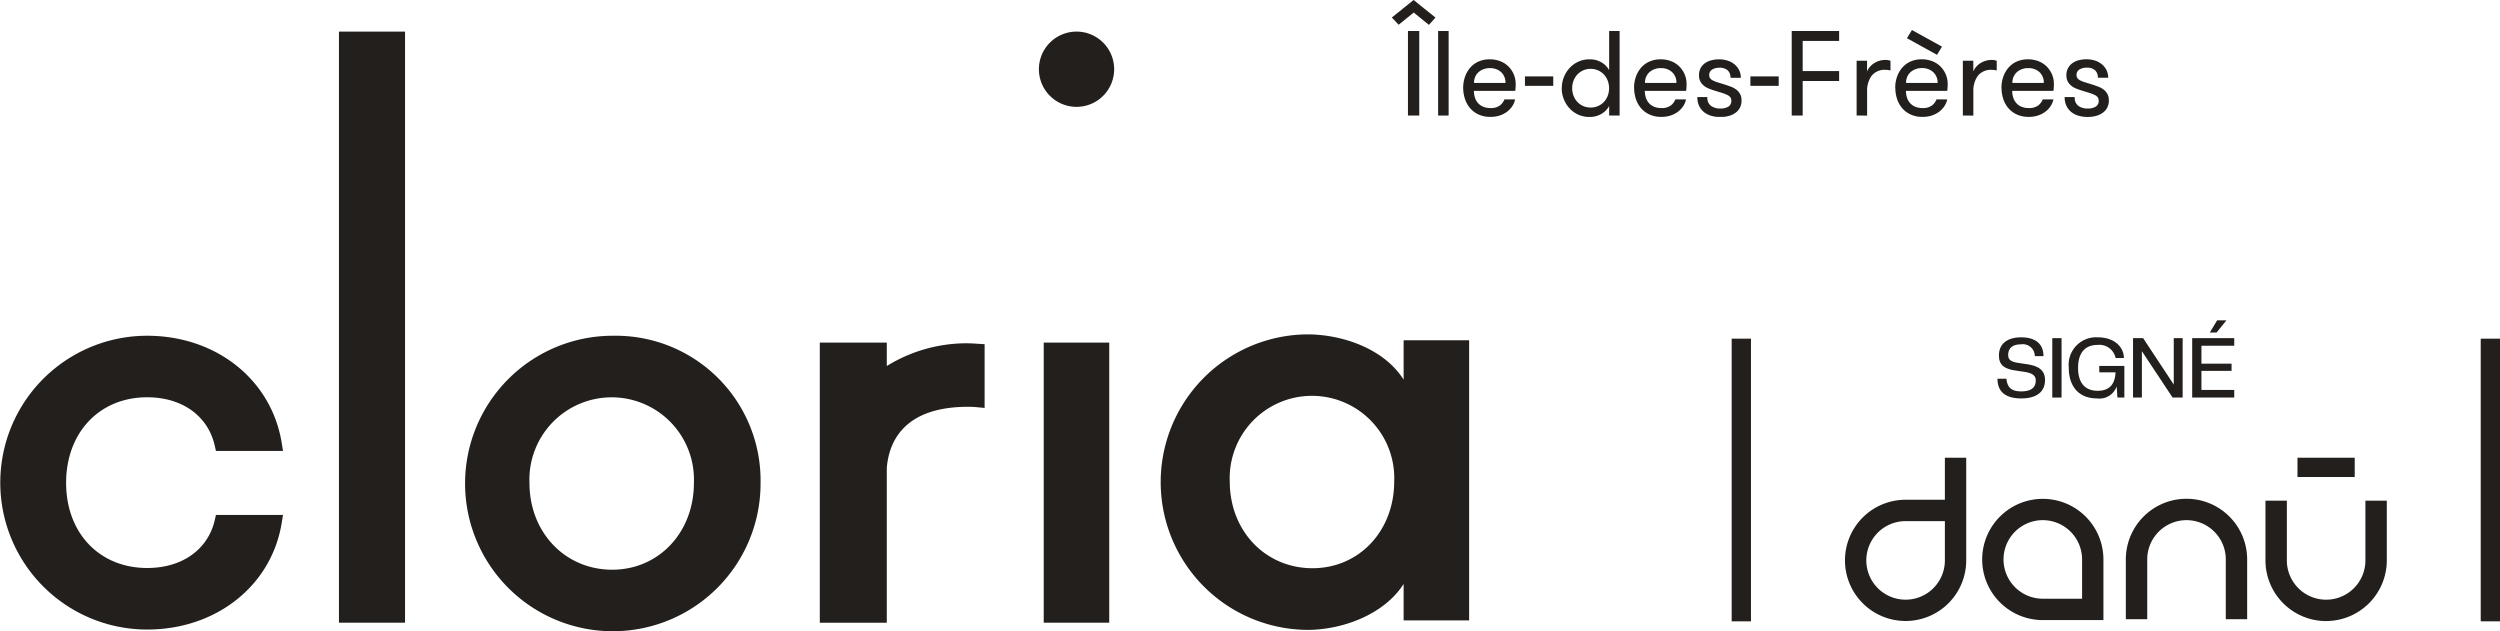 <svg xmlns="http://www.w3.org/2000/svg" xmlns:xlink="http://www.w3.org/1999/xlink" width="239.182" height="60.394" viewBox="0 0 239.182 60.394"><defs><clipPath id="clip-path"><rect id="Rectangle_882" data-name="Rectangle 882" width="157.747" height="57.508" fill="none"></rect></clipPath><clipPath id="clip-path-2"><rect id="Rectangle_2622" data-name="Rectangle 2622" width="73.509" height="28.798" fill="#221f1c"></rect></clipPath><clipPath id="clip-path-3"><rect id="Rectangle_2626" data-name="Rectangle 2626" width="68.594" height="11.184" fill="none"></rect></clipPath></defs><g id="Group_6304" data-name="Group 6304" transform="translate(-6591.78 -5556.555)"><g id="Group_1525" data-name="Group 1525" transform="translate(6591.78 5559.44)" clip-path="url(#clip-path)"><path id="Path_6253" data-name="Path 6253" d="M20.545,94.963c-.654,2.82-3.131,4.573-6.464,4.573-4.566,0-7.756-3.347-7.756-8.14,0-4.824,3.19-8.193,7.756-8.193,3.336,0,5.814,1.772,6.464,4.625l.115.507h6.415l-.122-.755c-.969-6.044-6.261-10.264-12.872-10.264a14.054,14.054,0,1,0,0,28.108c6.608,0,11.9-4.2,12.872-10.21l.122-.755H20.661Z" transform="translate(0 -48.079)" fill="#221f1c"></path><rect id="Rectangle_880" data-name="Rectangle 880" width="6.323" height="56.55" transform="translate(32.428 0.139)" fill="#221f1c"></rect><path id="Path_6254" data-name="Path 6254" d="M131.473,99.7c-4.515,0-7.92-3.57-7.92-8.3a7.873,7.873,0,1,1,15.733,0c0,4.734-3.36,8.3-7.813,8.3m0-22.384A14.135,14.135,0,1,0,145.663,91.4a13.853,13.853,0,0,0-14.19-14.081" transform="translate(-72.898 -48.079)" fill="#221f1c"></path><rect id="Rectangle_881" data-name="Rectangle 881" width="6.268" height="26.797" transform="translate(99.856 29.892)" fill="#221f1c"></rect><path id="Path_6255" data-name="Path 6255" d="M266.424.366a3.6,3.6,0,1,0,3.605,3.6,3.6,3.6,0,0,0-3.605-3.6" transform="translate(-163.434 -0.228)" fill="#221f1c"></path><path id="Path_6256" data-name="Path 6256" d="M221.6,79.114a14.569,14.569,0,0,0-7.781,2.174V79.048H207.41v26.8h6.409v-14.8c.195-2.451,1.578-5.858,7.781-5.858.293,0,.585.014.866.041l.712.069V79.2l-.791-.047c-.259-.018-.518-.034-.787-.034" transform="translate(-128.977 -49.156)" fill="#221f1c"></path><path id="Path_6257" data-name="Path 6257" d="M308.2,99.34c-4.515,0-7.92-3.57-7.92-8.3a7.873,7.873,0,1,1,15.733,0c0,4.734-3.357,8.3-7.813,8.3M316.914,81.3c-1.914-3.02-5.944-4.333-9.223-4.333a14.137,14.137,0,0,0,0,28.273c3.4,0,7.367-1.484,9.223-4.392v3.486h6.268v-26.8h-6.268Z" transform="translate(-182.626 -47.862)" fill="#221f1c"></path></g><g id="Group_6294" data-name="Group 6294" transform="translate(6757.454 5587.199)"><rect id="Rectangle_2618" data-name="Rectangle 2618" width="5.475" height="1.846" transform="translate(54.133 13.148)" fill="#221f1c"></rect><g id="Group_6293" data-name="Group 6293" transform="translate(0 0)"><g id="Group_6292" data-name="Group 6292" clip-path="url(#clip-path-2)"><path id="Path_9583" data-name="Path 9583" d="M39.968,31.818h-5.8a5.8,5.8,0,1,1,5.8-5.8Zm-5.8-9.562a3.758,3.758,0,1,0,0,7.516h3.758V26.014a3.762,3.762,0,0,0-3.758-3.758" transform="translate(-4.401 -3.136)" fill="#221f1c"></path><path id="Path_9584" data-name="Path 9584" d="M22.388,15.562v4.021H18.63a5.8,5.8,0,1,0,5.8,5.8V15.562Zm0,9.825a3.758,3.758,0,1,1-3.758-3.759h3.758Z" transform="translate(-1.99 -2.415)" fill="#221f1c"></path><path id="Path_9585" data-name="Path 9585" d="M56.244,31.73H54.2V26.015a3.758,3.758,0,1,0-7.516,0V31.73H44.636V26.015a5.8,5.8,0,0,1,11.608,0Z" transform="translate(-6.926 -3.136)" fill="#221f1c"></path><path id="Path_9586" data-name="Path 9586" d="M66.248,31.946a5.811,5.811,0,0,1-5.8-5.8V20.427h2.047v5.715a3.757,3.757,0,1,0,7.515,0V20.427h2.047v5.715a5.811,5.811,0,0,1-5.8,5.8" transform="translate(-9.379 -3.169)" fill="#221f1c"></path><rect id="Rectangle_2619" data-name="Rectangle 2619" width="1.846" height="27.04" transform="translate(71.663 1.758)" fill="#221f1c"></rect><rect id="Rectangle_2620" data-name="Rectangle 2620" width="1.846" height="27.04" transform="translate(0 1.758)" fill="#221f1c"></rect><path id="Path_9587" data-name="Path 9587" d="M30.1,5.887h.854c.088.822.447,1.213,1.437,1.213.973,0,1.372-.407,1.372-1.037,0-.415-.231-.711-1.133-.838l-.79-.12c-1.173-.167-1.6-.591-1.6-1.453,0-1.013.694-1.723,2.131-1.723s2.132.694,2.132,1.8h-.83A1.144,1.144,0,0,0,32.348,2.6c-.847,0-1.222.4-1.222,1.006,0,.431.2.662,1,.774l.79.12c1.125.16,1.733.591,1.733,1.509,0,1.077-.735,1.764-2.276,1.764S30.1,7.1,30.1,5.887" transform="translate(-4.67 -0.299)" fill="#221f1c"></path><rect id="Rectangle_2621" data-name="Rectangle 2621" width="0.886" height="5.683" transform="translate(30.674 1.708)" fill="#221f1c"></rect><path id="Path_9588" data-name="Path 9588" d="M38.179,4.848a2.627,2.627,0,0,1,2.762-2.921c1.629,0,2.507.958,2.507,1.979h-.791a1.584,1.584,0,0,0-1.716-1.253c-1.237,0-1.876.79-1.876,2.195s.639,2.195,1.876,2.195c1.181,0,1.66-.686,1.708-1.764H41.093V4.665h2.4V7.69h-.663l-.072-1.061a1.75,1.75,0,0,1-1.9,1.141c-1.756,0-2.682-1.19-2.682-2.921" transform="translate(-5.924 -0.299)" fill="#221f1c"></path><path id="Path_9589" data-name="Path 9589" d="M49.234,7.7,46.3,3.267V7.7h-.847V2.022h.966l2.93,4.438V2.022H50.2V7.7Z" transform="translate(-7.054 -0.313)" fill="#221f1c"></path><path id="Path_9590" data-name="Path 9590" d="M52.151,7.391V1.708h4.023v.727H53.036V4.151h2.882v.686H53.036V6.665h3.138v.727Zm1.684-6.218L54.538,0h.893l-.95,1.173Z" transform="translate(-8.092 0)" fill="#221f1c"></path></g></g></g><g id="Group_6301" data-name="Group 6301" transform="translate(6724.942 5556.555)"><path id="Path_9591" data-name="Path 9591" d="M1.54,11.055H2.623V2.967H1.54ZM2.081,0,0,1.675l.649.694L2.093,1.2,3.548,2.38l.625-.7Z" transform="translate(0 0)" fill="#221f1c"></path><rect id="Rectangle_2623" data-name="Rectangle 2623" width="1.004" height="8.088" transform="translate(4.428 2.967)" fill="#221f1c"></rect><g id="Group_6302" data-name="Group 6302" transform="translate(0 0)"><g id="Group_6301-2" data-name="Group 6301" clip-path="url(#clip-path-3)"><path id="Path_9592" data-name="Path 9592" d="M13,13.541a3.168,3.168,0,0,1,.181-1.085,2.656,2.656,0,0,1,.508-.868,2.253,2.253,0,0,1,.8-.575,2.573,2.573,0,0,1,1.049-.206,2.749,2.749,0,0,1,1,.177,2.272,2.272,0,0,1,.784.5,2.381,2.381,0,0,1,.513.756,2.316,2.316,0,0,1,.186.927c0,.076,0,.167-.006.277a3.174,3.174,0,0,1-.039.383H14.025a2.082,2.082,0,0,0,.093.628,1.485,1.485,0,0,0,.285.522,1.347,1.347,0,0,0,.491.358,1.753,1.753,0,0,0,.716.133,1.418,1.418,0,0,0,.906-.248,1.353,1.353,0,0,0,.431-.581h1.021a1.848,1.848,0,0,1-.259.632,2.126,2.126,0,0,1-.488.53,2.413,2.413,0,0,1-.7.372,2.768,2.768,0,0,1-.906.141,2.67,2.67,0,0,1-1.15-.231,2.375,2.375,0,0,1-.815-.615,2.567,2.567,0,0,1-.485-.885A3.4,3.4,0,0,1,13,13.541m1.038-.474h3.006a1.337,1.337,0,0,0-.414-1.033,1.525,1.525,0,0,0-1.075-.382,1.61,1.61,0,0,0-1.061.359,1.352,1.352,0,0,0-.457,1.056" transform="translate(-6.174 -5.132)" fill="#221f1c"></path><rect id="Rectangle_2624" data-name="Rectangle 2624" width="2.707" height="0.903" transform="translate(12.735 7.31)" fill="#221f1c"></rect><path id="Path_9593" data-name="Path 9593" d="M30.97,11.119a2.862,2.862,0,0,1,.2-1.056,2.769,2.769,0,0,1,.558-.886,2.621,2.621,0,0,1,.84-.6,2.541,2.541,0,0,1,1.058-.217,2.178,2.178,0,0,1,1.154.3A1.948,1.948,0,0,1,35.5,9.4V5.651h1v8.088h-1v-.914a1.964,1.964,0,0,1-.727.748,2.2,2.2,0,0,1-1.166.3,2.521,2.521,0,0,1-1.058-.219,2.6,2.6,0,0,1-.834-.6,2.789,2.789,0,0,1-.552-.879,2.825,2.825,0,0,1-.2-1.051m1,0a2,2,0,0,0,.127.715,1.789,1.789,0,0,0,.358.583,1.731,1.731,0,0,0,.552.4,1.7,1.7,0,0,0,.726.15,1.707,1.707,0,0,0,1.284-.549,1.8,1.8,0,0,0,.357-.583,2.074,2.074,0,0,0,0-1.43,1.838,1.838,0,0,0-.357-.586,1.741,1.741,0,0,0-.555-.4,1.7,1.7,0,0,0-.729-.152,1.675,1.675,0,0,0-.726.152,1.745,1.745,0,0,0-.552.4,1.827,1.827,0,0,0-.358.589,2,2,0,0,0-.127.712" transform="translate(-14.71 -2.684)" fill="#221f1c"></path><path id="Path_9594" data-name="Path 9594" d="M44.139,13.541a3.168,3.168,0,0,1,.181-1.085,2.656,2.656,0,0,1,.508-.868,2.253,2.253,0,0,1,.8-.575,2.573,2.573,0,0,1,1.049-.206,2.749,2.749,0,0,1,1,.177,2.272,2.272,0,0,1,.784.5,2.381,2.381,0,0,1,.513.756,2.316,2.316,0,0,1,.186.927c0,.076,0,.167-.006.277a3.173,3.173,0,0,1-.039.383H45.166a2.082,2.082,0,0,0,.093.628,1.485,1.485,0,0,0,.285.522,1.347,1.347,0,0,0,.491.358,1.753,1.753,0,0,0,.716.133,1.418,1.418,0,0,0,.906-.248,1.353,1.353,0,0,0,.431-.581h1.021a1.848,1.848,0,0,1-.259.632,2.126,2.126,0,0,1-.488.53,2.413,2.413,0,0,1-.7.372,2.768,2.768,0,0,1-.906.141,2.67,2.67,0,0,1-1.15-.231,2.375,2.375,0,0,1-.815-.615,2.567,2.567,0,0,1-.485-.885,3.4,3.4,0,0,1-.161-1.044m1.038-.474h3.006a1.337,1.337,0,0,0-.414-1.033,1.525,1.525,0,0,0-1.075-.382,1.61,1.61,0,0,0-1.061.359,1.352,1.352,0,0,0-.457,1.056" transform="translate(-20.964 -5.132)" fill="#221f1c"></path><path id="Path_9595" data-name="Path 9595" d="M55.645,14.421h.97a.959.959,0,0,0,.353.846,1.51,1.51,0,0,0,.894.248,1.421,1.421,0,0,0,.759-.178.615.615,0,0,0,.285-.562.557.557,0,0,0-.093-.337.783.783,0,0,0-.3-.226,3.668,3.668,0,0,0-.519-.2l-.757-.233a5.483,5.483,0,0,1-.544-.2,1.672,1.672,0,0,1-.451-.28,1.286,1.286,0,0,1-.31-.4,1.243,1.243,0,0,1-.116-.566,1.405,1.405,0,0,1,.155-.68,1.391,1.391,0,0,1,.42-.478A1.818,1.818,0,0,1,57,10.9a2.856,2.856,0,0,1,.725-.09,2.647,2.647,0,0,1,.839.127,1.95,1.95,0,0,1,.662.364,1.7,1.7,0,0,1,.435.558,1.623,1.623,0,0,1,.156.717h-.987a.926.926,0,0,0-.27-.715,1.127,1.127,0,0,0-.79-.249,1.283,1.283,0,0,0-.7.177.581.581,0,0,0-.276.525.509.509,0,0,0,.1.322.8.8,0,0,0,.3.219,3.512,3.512,0,0,0,.471.176l.648.2q.28.091.567.2a2.034,2.034,0,0,1,.506.278,1.34,1.34,0,0,1,.359.417,1.27,1.27,0,0,1,.139.624,1.442,1.442,0,0,1-.156.689,1.414,1.414,0,0,1-.429.49,1.924,1.924,0,0,1-.646.3,3.075,3.075,0,0,1-.793.1,3.111,3.111,0,0,1-.861-.115,2.036,2.036,0,0,1-.7-.353,1.657,1.657,0,0,1-.471-.595,1.9,1.9,0,0,1-.171-.832" transform="translate(-26.429 -5.132)" fill="#221f1c"></path><rect id="Rectangle_2625" data-name="Rectangle 2625" width="2.707" height="0.903" transform="translate(34.303 7.31)" fill="#221f1c"></rect><path id="Path_9596" data-name="Path 9596" d="M72.864,13.738V5.651H77.4V6.6H73.913V9.486H77.4v.948H73.913v3.305Z" transform="translate(-34.608 -2.684)" fill="#221f1c"></path><path id="Path_9597" data-name="Path 9597" d="M84.691,16.238V10.993h1V12.02a1.721,1.721,0,0,1,.694-.8,1.96,1.96,0,0,1,1.061-.3,1.3,1.3,0,0,1,.485.079v.925c-.109-.022-.2-.037-.259-.045a1.668,1.668,0,0,0-.2-.012,1.581,1.581,0,0,0-1.345.567,2.43,2.43,0,0,0-.432,1.508v2.3Z" transform="translate(-40.225 -5.184)" fill="#221f1c"></path><path id="Path_9598" data-name="Path 9598" d="M91.727,11.008a3.161,3.161,0,0,1,.181-1.084,2.659,2.659,0,0,1,.508-.868,2.26,2.26,0,0,1,.795-.574,2.586,2.586,0,0,1,1.05-.206,2.727,2.727,0,0,1,1,.177,2.269,2.269,0,0,1,.784.5,2.4,2.4,0,0,1,.513.754,2.313,2.313,0,0,1,.186.927c0,.076,0,.168-.006.278a3.226,3.226,0,0,1-.039.386H92.753a2.082,2.082,0,0,0,.093.628,1.478,1.478,0,0,0,.285.522,1.347,1.347,0,0,0,.491.358,1.753,1.753,0,0,0,.716.133,1.415,1.415,0,0,0,.906-.248,1.348,1.348,0,0,0,.431-.581H96.7a1.847,1.847,0,0,1-.259.632,2.126,2.126,0,0,1-.488.53,2.425,2.425,0,0,1-.7.372,2.782,2.782,0,0,1-.906.141,2.67,2.67,0,0,1-1.15-.232,2.365,2.365,0,0,1-.815-.615,2.574,2.574,0,0,1-.485-.887,3.41,3.41,0,0,1-.161-1.045m1.038-.47h3.006A1.334,1.334,0,0,0,95.357,9.5a1.521,1.521,0,0,0-1.074-.383,1.611,1.611,0,0,0-1.061.36,1.352,1.352,0,0,0-.457,1.056m.085-4.275.474-.784L96.2,7.064l-.474.784Z" transform="translate(-43.567 -2.602)" fill="#221f1c"></path><path id="Path_9599" data-name="Path 9599" d="M104.049,16.238V10.993h1V12.02a1.721,1.721,0,0,1,.694-.8,1.96,1.96,0,0,1,1.061-.3,1.3,1.3,0,0,1,.485.079v.925c-.109-.022-.2-.037-.259-.045a1.668,1.668,0,0,0-.2-.012,1.581,1.581,0,0,0-1.345.567,2.43,2.43,0,0,0-.432,1.508v2.3Z" transform="translate(-49.419 -5.184)" fill="#221f1c"></path><path id="Path_9600" data-name="Path 9600" d="M111.085,13.541a3.181,3.181,0,0,1,.18-1.085,2.657,2.657,0,0,1,.508-.868,2.251,2.251,0,0,1,.795-.575,2.577,2.577,0,0,1,1.05-.206,2.753,2.753,0,0,1,1,.177,2.27,2.27,0,0,1,.783.5,2.383,2.383,0,0,1,.514.756,2.315,2.315,0,0,1,.185.927c0,.076,0,.167-.006.277a3.167,3.167,0,0,1-.039.383h-3.943a2.1,2.1,0,0,0,.093.628,1.5,1.5,0,0,0,.285.522,1.349,1.349,0,0,0,.491.358,1.753,1.753,0,0,0,.716.133,1.419,1.419,0,0,0,.906-.248,1.347,1.347,0,0,0,.431-.581h1.021a1.848,1.848,0,0,1-.259.632,2.126,2.126,0,0,1-.488.53,2.42,2.42,0,0,1-.7.372,2.771,2.771,0,0,1-.906.141,2.668,2.668,0,0,1-1.15-.231,2.377,2.377,0,0,1-.815-.615,2.566,2.566,0,0,1-.485-.885,3.405,3.405,0,0,1-.161-1.044m1.038-.474h3.006a1.337,1.337,0,0,0-.414-1.033,1.525,1.525,0,0,0-1.075-.382,1.609,1.609,0,0,0-1.06.359,1.352,1.352,0,0,0-.457,1.056" transform="translate(-52.761 -5.132)" fill="#221f1c"></path><path id="Path_9601" data-name="Path 9601" d="M122.59,14.421h.97a.96.96,0,0,0,.353.846,1.511,1.511,0,0,0,.894.248,1.42,1.42,0,0,0,.759-.178.615.615,0,0,0,.285-.562.557.557,0,0,0-.093-.337.783.783,0,0,0-.3-.226,3.658,3.658,0,0,0-.518-.2l-.757-.233a5.58,5.58,0,0,1-.544-.2,1.68,1.68,0,0,1-.451-.28,1.286,1.286,0,0,1-.31-.4,1.25,1.25,0,0,1-.116-.566,1.411,1.411,0,0,1,.155-.68,1.4,1.4,0,0,1,.42-.478,1.823,1.823,0,0,1,.606-.281,2.859,2.859,0,0,1,.725-.09,2.647,2.647,0,0,1,.839.127,1.957,1.957,0,0,1,.662.364,1.7,1.7,0,0,1,.435.558,1.616,1.616,0,0,1,.156.717h-.987a.926.926,0,0,0-.27-.715,1.126,1.126,0,0,0-.79-.249,1.285,1.285,0,0,0-.705.177.582.582,0,0,0-.276.525.506.506,0,0,0,.1.322.8.8,0,0,0,.3.219,3.475,3.475,0,0,0,.471.176l.648.2q.28.091.567.2a2.025,2.025,0,0,1,.506.278,1.333,1.333,0,0,1,.359.417,1.264,1.264,0,0,1,.14.624,1.448,1.448,0,0,1-.156.689,1.421,1.421,0,0,1-.43.49,1.926,1.926,0,0,1-.645.3,3.079,3.079,0,0,1-.794.1,3.111,3.111,0,0,1-.861-.115,2.033,2.033,0,0,1-.7-.353,1.658,1.658,0,0,1-.471-.595,1.9,1.9,0,0,1-.171-.832" transform="translate(-58.226 -5.132)" fill="#221f1c"></path></g></g></g></g></svg>